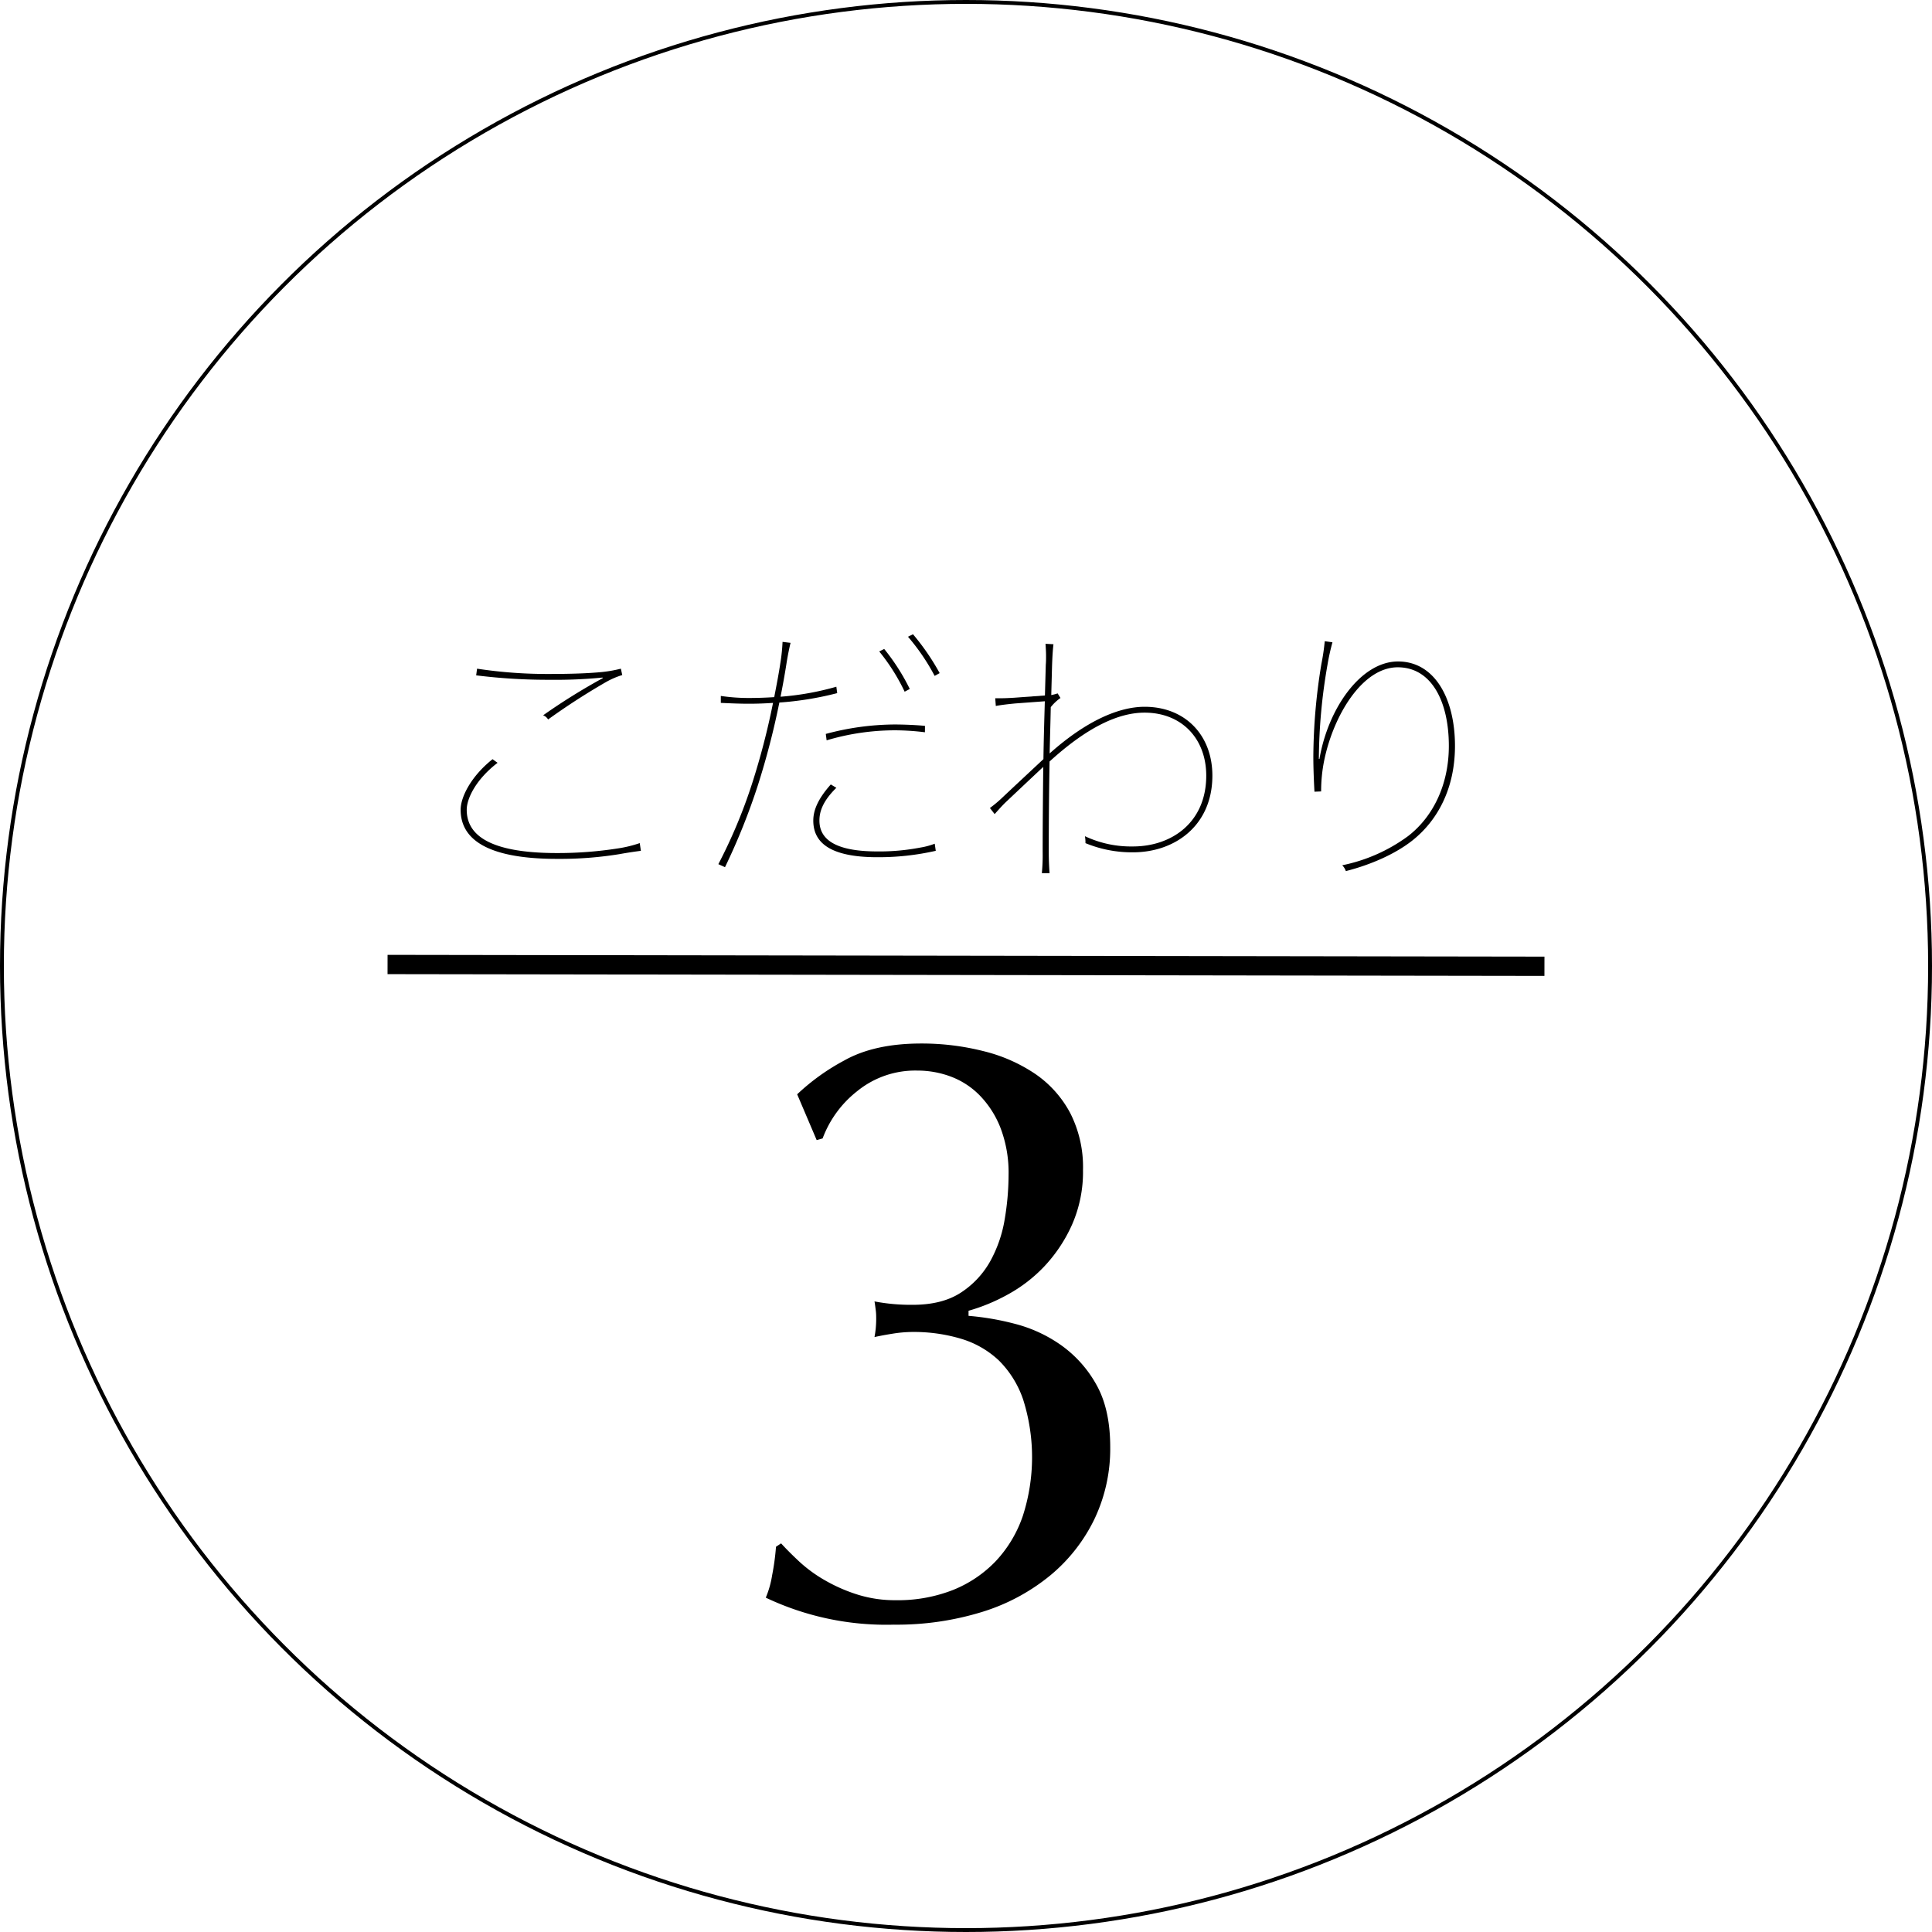 <svg xmlns="http://www.w3.org/2000/svg" viewBox="0 0 501 501"><defs><style>.cls-1,.cls-2{fill:none;stroke:#000;stroke-miterlimit:10;}.cls-1{stroke-width:5px;}</style></defs><g id="レイヤー_2" data-name="レイヤー 2"><g id="フロート"><path d="M166.19,220.63c-1.15.15-3.24.44-5.61.87a96,96,0,0,1-16.13,1.22c-19,0-25-5.61-25-12.74,0-3.32,2.74-8.72,8.28-13.11l1.3.94c-5.55,4.25-8,9.21-8,12.17,0,6.05,5,11.23,23.4,11.23A100.58,100.58,0,0,0,160.29,220a32.17,32.17,0,0,0,5.61-1.37ZM123.71,173.4a121.08,121.08,0,0,0,19,1.37c5.26,0,9.86-.15,13.46-.51a33.88,33.88,0,0,0,4.83-.86l.36,1.65a21,21,0,0,0-4.18,1.8,175.9,175.9,0,0,0-15.05,9.72,2.51,2.51,0,0,0-1.29-1.08,161,161,0,0,1,15.48-9.64l-.07-.15a123.13,123.13,0,0,1-13.54.58,150.47,150.47,0,0,1-19.23-1.15Z"/><path d="M205,166.7c-.43,1.8-.79,3.67-1.08,5.55-.43,2.73-.94,5.54-1.51,8.42a72.19,72.19,0,0,0,14.47-2.59l.22,1.66a82.78,82.78,0,0,1-15,2.44,202.85,202.85,0,0,1-5.55,21.39A166.72,166.72,0,0,1,188,224.88l-1.72-.79a134,134,0,0,0,8.78-21,189.89,189.89,0,0,0,5.4-20.82q-3.35.23-6.48.22c-1.73,0-3.89-.07-7.06-.22v-1.8A49.65,49.65,0,0,0,194,181c2.23,0,4.47-.07,6.77-.22.58-3,1.15-5.9,1.58-8.78a47.48,47.48,0,0,0,.58-5.55Zm37.66,53.93a67.14,67.14,0,0,1-15.12,1.66c-12.46,0-16.64-3.89-16.64-9.5,0-2.38.94-5.33,4.54-9.37l1.44.87c-3.67,3.6-4.39,6.34-4.39,8.5,0,4.6,3.67,8,15,8a56.1,56.1,0,0,0,11.16-1,18.76,18.76,0,0,0,3.74-1Zm-2.81-30.74a63.89,63.89,0,0,0-7.85-.51,62.24,62.24,0,0,0-17.64,2.6l-.22-1.66a70.08,70.08,0,0,1,17.72-2.45c2.66,0,5.9.15,8,.36Zm-5.26-10.52A51,51,0,0,0,228,168.93l1.29-.64a54.74,54.74,0,0,1,6.63,10.37Zm7.78-4.1a54.69,54.69,0,0,0-6.91-10.15l1.29-.65a60.92,60.92,0,0,1,6.92,10.08Z"/><path d="M273.18,167.06c-.21,1.8-.29,3.6-.36,5.4l-.21,7.78a11.36,11.36,0,0,0,1.65-.43L275,181a11.57,11.57,0,0,0-2.52,2.38c-.07,4-.21,8.06-.29,12,9.51-8.49,18-12.1,24.63-12.1,10.51,0,17.57,7.35,17.57,17.86,0,12.89-9.65,19.88-20.59,19.88a31.54,31.54,0,0,1-12.32-2.38,9.16,9.16,0,0,0-.14-1.8,28.07,28.07,0,0,0,12.46,2.66c10,0,19-6.19,19-18.36,0-9.57-6.33-16.34-16-16.34-6.62,0-14.69,3.6-24.63,12.67-.14,7.71-.21,15.48-.21,23.4,0,1.87.07,3.67.21,5.55h-2a49.13,49.13,0,0,0,.21-5.55c0-7.41.08-14.69.15-22-3.6,3.38-7.13,6.7-9.94,9.36-1,1-1.87,2-2.66,2.88l-1.23-1.58a32.83,32.83,0,0,0,2.88-2.38c3.17-3,7-6.55,11-10.3.07-5,.22-10,.36-15l-7.71.57c-1.51.15-3.52.36-5,.65l-.15-2h1.3c1.22,0,2.52-.07,3.67-.14l7.92-.58c.07-2.66.15-5.32.22-8,.07-.72.07-1.51.07-2.23,0-1.08-.07-2.09-.14-3.17Z"/><path d="M342.16,196.8c2.23-13.1,10.73-25.27,20.38-25.27,9.5,0,14.76,9.64,14.76,21.89,0,11-4.47,19.37-11.16,24.62-4.33,3.39-10.59,6.19-17.14,7.85a3.89,3.89,0,0,0-.94-1.51,43.36,43.36,0,0,0,17.07-7.56c6.48-5,10.58-13.32,10.58-23.4,0-11.45-4.46-20.38-13.25-20.38-9.21,0-16.7,12.53-19.08,24.19a40,40,0,0,0-.79,8l-1.73.07c-.14-2.6-.29-6.05-.29-9.08a150.79,150.79,0,0,1,2.09-24.05,57.1,57.1,0,0,0,.87-5.9l2,.29a58,58,0,0,0-1.29,5.83A145.61,145.61,0,0,0,342,196.8Z"/><line class="cls-1" x1="400.5" y1="250.57" x2="100.5" y2="250.11"/><path d="M218.93,275q7.8-4.39,19.91-4.4a65.18,65.18,0,0,1,16.28,2,41.6,41.6,0,0,1,13.42,5.94,28.51,28.51,0,0,1,9,10.12,30.82,30.82,0,0,1,3.3,14.74A33.93,33.93,0,0,1,278,317.57a39,39,0,0,1-7.15,10.78,38.4,38.4,0,0,1-9.57,7.37,47.78,47.78,0,0,1-10.12,4.18v1.32a69.7,69.7,0,0,1,12.1,2.09,36.51,36.51,0,0,1,11.88,5.5A31,31,0,0,1,284.27,359q3.63,6.38,3.63,16.28a42.4,42.4,0,0,1-4.07,18.59,43.5,43.5,0,0,1-11.44,14.63A51.87,51.87,0,0,1,254.68,418a75,75,0,0,1-22.88,3.3,72.77,72.77,0,0,1-33.22-7,24.9,24.9,0,0,0,1.65-5.83,63.66,63.66,0,0,0,1-7.37l1.32-.88q2,2.2,4.84,4.84a36.46,36.46,0,0,0,6.71,4.84,42.31,42.31,0,0,0,8.36,3.63,32.31,32.31,0,0,0,9.79,1.43,39.18,39.18,0,0,0,14.85-2.64,31.63,31.63,0,0,0,11.11-7.48,32.35,32.35,0,0,0,7-11.66,49.53,49.53,0,0,0,.11-30.25A26.1,26.1,0,0,0,259,352.77a24.48,24.48,0,0,0-9.79-5.61,42.66,42.66,0,0,0-12.54-1.76,33.11,33.11,0,0,0-5.17.44c-1.84.29-3.41.59-4.73.88q.21-1.1.33-2.31c.07-.81.11-1.58.11-2.31s0-1.5-.11-2.31-.19-1.58-.33-2.31a50.4,50.4,0,0,0,9.9.88q7.7,0,12.54-3.19a23.19,23.19,0,0,0,7.59-8.14,33.7,33.7,0,0,0,3.74-10.89,69.57,69.57,0,0,0,1-11.44,32.57,32.57,0,0,0-2.09-12.21A25.16,25.16,0,0,0,254,284a20.63,20.63,0,0,0-7.48-4.84,24.58,24.58,0,0,0-8.58-1.54A23.82,23.82,0,0,0,222.23,283a28,28,0,0,0-8.91,12.21l-1.54.44-5.06-11.88A56.41,56.41,0,0,1,218.93,275Z"/><circle class="cls-2" cx="250.5" cy="250.5" r="250"/></g></g></svg>
